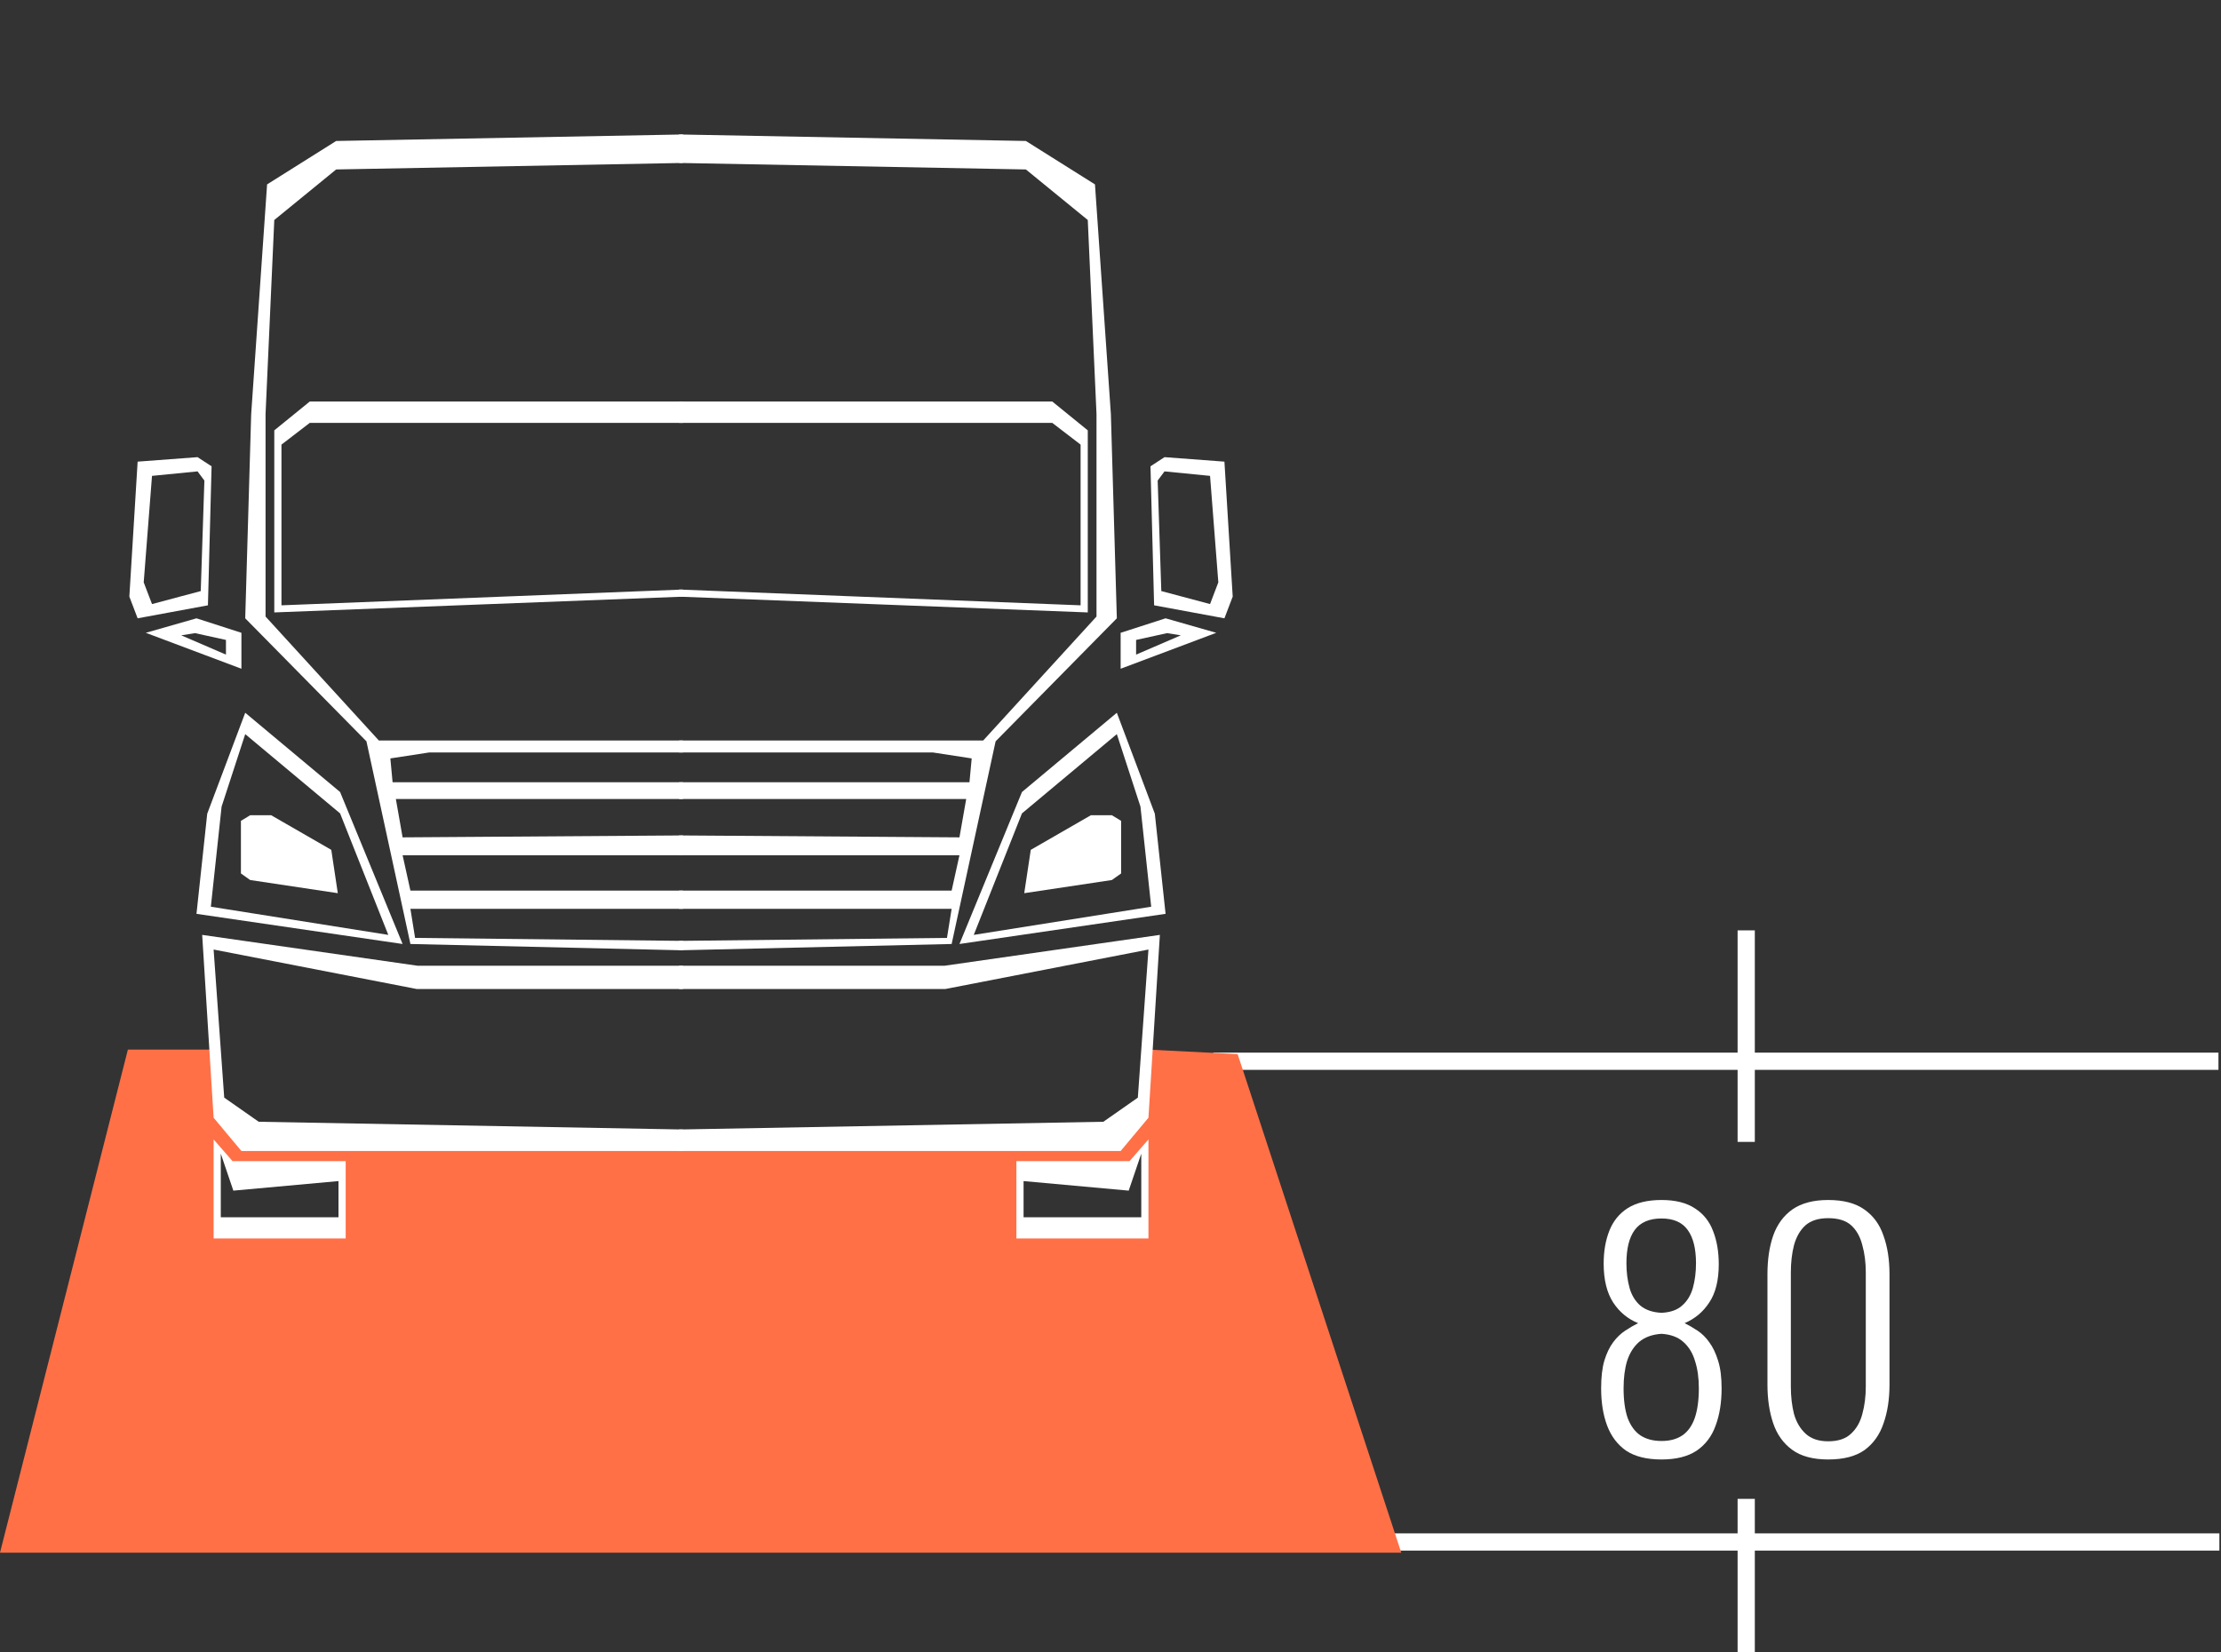 <svg width="129" height="96" viewBox="0 0 129 96" fill="none" xmlns="http://www.w3.org/2000/svg">
<rect x="0" y="0" width="129" height="96" fill="#333333" stroke="none"/>
<path d="M128.852 61.655H98.804L70.468 61.655" stroke="white"/>
<path d="M101.423 54.051L101.423 66.34M101.423 96L101.423 87.079" stroke="white"/>
<path d="M128.906 89.584H98.858H70.522" stroke="white"/>
<path d="M96.505 84.791C95.648 84.791 94.962 84.621 94.448 84.281C93.946 83.929 93.579 83.444 93.346 82.825C93.113 82.206 92.997 81.483 92.997 80.658C92.997 80.015 93.058 79.481 93.181 79.056C93.315 78.619 93.487 78.261 93.695 77.981C93.903 77.702 94.136 77.478 94.393 77.308C94.65 77.138 94.901 76.992 95.146 76.871C94.546 76.628 94.062 76.228 93.695 75.669C93.328 75.099 93.144 74.346 93.144 73.412C93.144 72.695 93.254 72.058 93.475 71.5C93.695 70.942 94.05 70.504 94.54 70.189C95.042 69.873 95.697 69.716 96.505 69.716C97.313 69.716 97.962 69.879 98.451 70.207C98.941 70.523 99.29 70.96 99.498 71.518C99.719 72.076 99.829 72.72 99.829 73.448C99.829 74.383 99.645 75.123 99.278 75.669C98.923 76.215 98.445 76.616 97.845 76.871C98.09 76.992 98.341 77.138 98.598 77.308C98.855 77.478 99.082 77.702 99.278 77.981C99.486 78.261 99.657 78.619 99.792 79.056C99.927 79.481 99.994 80.015 99.994 80.658C99.994 81.483 99.878 82.206 99.645 82.825C99.425 83.444 99.057 83.929 98.543 84.281C98.029 84.621 97.35 84.791 96.505 84.791ZM96.505 83.717C96.994 83.717 97.398 83.607 97.717 83.389C98.035 83.171 98.274 82.837 98.433 82.388C98.592 81.926 98.672 81.35 98.672 80.658C98.672 80.051 98.598 79.523 98.451 79.074C98.317 78.613 98.09 78.243 97.772 77.963C97.466 77.684 97.043 77.526 96.505 77.49C95.966 77.526 95.531 77.684 95.201 77.963C94.882 78.243 94.65 78.613 94.503 79.074C94.368 79.523 94.301 80.051 94.301 80.658C94.301 81.35 94.38 81.926 94.54 82.388C94.711 82.837 94.956 83.171 95.274 83.389C95.605 83.607 96.015 83.717 96.505 83.717ZM96.505 76.27C97.019 76.246 97.417 76.106 97.698 75.851C97.992 75.596 98.2 75.257 98.323 74.832C98.445 74.395 98.507 73.915 98.507 73.393C98.507 72.544 98.347 71.9 98.029 71.463C97.711 71.014 97.203 70.79 96.505 70.79C95.795 70.79 95.274 71.014 94.944 71.463C94.625 71.9 94.466 72.544 94.466 73.393C94.466 73.915 94.528 74.395 94.65 74.832C94.772 75.257 94.98 75.596 95.274 75.851C95.58 76.106 95.99 76.246 96.505 76.27Z" fill="white"/>
<path d="M106.183 84.791C105.302 84.791 104.604 84.603 104.09 84.227C103.576 83.85 103.208 83.334 102.988 82.679C102.767 82.023 102.657 81.277 102.657 80.439L102.657 74.031C102.657 73.181 102.767 72.434 102.988 71.791C103.22 71.136 103.594 70.626 104.108 70.262C104.635 69.898 105.326 69.716 106.183 69.716C107.065 69.716 107.763 69.898 108.277 70.262C108.803 70.626 109.177 71.136 109.397 71.791C109.63 72.434 109.746 73.181 109.746 74.031L109.746 80.439C109.746 81.289 109.63 82.042 109.397 82.697C109.177 83.353 108.809 83.868 108.295 84.245C107.781 84.609 107.077 84.791 106.183 84.791ZM106.183 83.735C106.759 83.735 107.199 83.589 107.506 83.298C107.824 83.007 108.044 82.624 108.167 82.151C108.301 81.665 108.369 81.131 108.369 80.549L108.369 73.94C108.369 73.345 108.301 72.811 108.167 72.337C108.044 71.852 107.83 71.469 107.524 71.19C107.218 70.911 106.771 70.772 106.183 70.772C105.62 70.772 105.179 70.911 104.861 71.19C104.555 71.469 104.335 71.852 104.2 72.337C104.077 72.811 104.016 73.345 104.016 73.94L104.016 80.549C104.016 81.131 104.077 81.665 104.2 82.151C104.335 82.624 104.561 83.007 104.879 83.298C105.198 83.589 105.632 83.735 106.183 83.735Z" fill="white"/>
<path fill-rule="evenodd" clip-rule="evenodd" d="M81.389 90.206L71.885 61.241L66.669 60.978L66.209 64.79L63.614 65.91H14.478L12.678 64.552L12.469 60.978L7.428 60.978L1.25468e-05 90.206H81.389ZM59.246 71.619V67.862L65.395 68.212L66.435 66.755V71.619H59.246ZM12.678 66.825L14.101 68.45L19.919 68.206V71.482H12.678V66.825Z" fill="#FF7047"/>
<path fill-rule="evenodd" clip-rule="evenodd" d="M21.284 43.069L23.838 54.843L39.669 55.21V54.662L24.109 54.489L23.838 52.802H39.669V51.742H23.838L23.384 49.687H39.669V48.536L23.384 48.648L22.992 46.42H39.669V45.446H22.802L22.673 44.062L24.924 43.716H39.669V43.022H22.006L15.424 35.819V24.057L15.931 12.781L19.525 9.845L39.669 9.467V7.812L19.525 8.19L15.513 10.713L14.589 24.057L14.243 35.922L21.284 43.069ZM39.669 23.327H17.992L15.931 25.002V35.58L39.669 34.664V34.25L16.348 35.167V25.83L17.992 24.568H39.669V23.327ZM19.753 46.013L23.384 54.843L11.412 53.091L12.036 47.275L14.243 41.409L19.753 46.013ZM11.743 54.314L24.242 56.105H39.669V66.871H14.022L12.407 64.935L11.743 54.314ZM20.077 67.458V71.95H12.407V66.197L13.505 67.458H20.077ZM14.022 38.852V36.764L11.412 35.922L8.468 36.764L14.022 38.852ZM12.077 35.167L12.289 27.091L11.474 26.559L7.994 26.82L7.513 34.66L7.994 35.922L12.077 35.167ZM19.753 47.255L22.553 54.314L12.247 52.677L12.871 46.861L14.243 42.65L19.753 47.255ZM12.407 55.165L24.208 57.459H39.669V65.62L15.026 65.171L13.023 63.769L12.407 55.165ZM19.66 68.617V70.72H12.824V67.024L13.553 69.172L19.66 68.617ZM13.124 38.031V37.178L11.326 36.783L10.527 36.911L13.124 38.031ZM11.66 34.339L11.871 27.919L11.474 27.386L8.829 27.647L8.347 33.833L8.829 35.094L11.66 34.339Z" fill="white"/>
<path d="M13.993 47.688L14.531 47.363H15.751L19.242 49.374L19.62 51.891L14.531 51.127L13.993 50.745V47.688Z" fill="white"/>
<path fill-rule="evenodd" clip-rule="evenodd" d="M57.827 43.069L55.273 54.843L39.442 55.21V54.662L55.002 54.489L55.273 52.802H39.442V51.742H55.273L55.727 49.687H39.442V48.536L55.727 48.648L56.119 46.42H39.442V45.446H56.309L56.438 44.062L54.187 43.716H39.442V43.022H57.105L63.687 35.819V24.057L63.18 12.781L59.585 9.845L39.442 9.467V7.812L59.585 8.19L63.598 10.713L64.522 24.057L64.868 35.922L57.827 43.069ZM39.442 23.327H61.118L63.18 25.002V35.58L39.442 34.664V34.25L62.763 35.167V25.83L61.118 24.568H39.442V23.327ZM59.358 46.013L55.727 54.843L67.699 53.091L67.075 47.275L64.868 41.409L59.358 46.013ZM67.367 54.314L54.869 56.105H39.442V66.871H65.089L66.704 64.935L67.367 54.314ZM59.034 67.458V71.95H66.704V66.197L65.606 67.458H59.034ZM65.089 38.852V36.764L67.699 35.922L70.643 36.764L65.089 38.852ZM67.033 35.167L66.822 27.091L67.637 26.559L71.117 26.82L71.598 34.66L71.117 35.922L67.033 35.167ZM59.358 47.255L56.558 54.314L66.864 52.677L66.24 46.861L64.868 42.65L59.358 47.255ZM66.704 55.165L54.903 57.459H39.442V65.62L64.085 65.171L66.088 63.769L66.704 55.165ZM59.451 68.617V70.72H66.287V67.024L65.557 69.172L59.451 68.617ZM65.987 38.031V37.178L67.785 36.783L68.584 36.911L65.987 38.031ZM67.451 34.339L67.24 27.919L67.637 27.386L70.282 27.647L70.763 33.833L70.282 35.094L67.451 34.339Z" fill="white"/>
<path d="M65.117 47.688L64.58 47.363H63.36L59.869 49.374L59.49 51.891L64.58 51.127L65.117 50.745V47.688Z" fill="white"/>
</svg>
